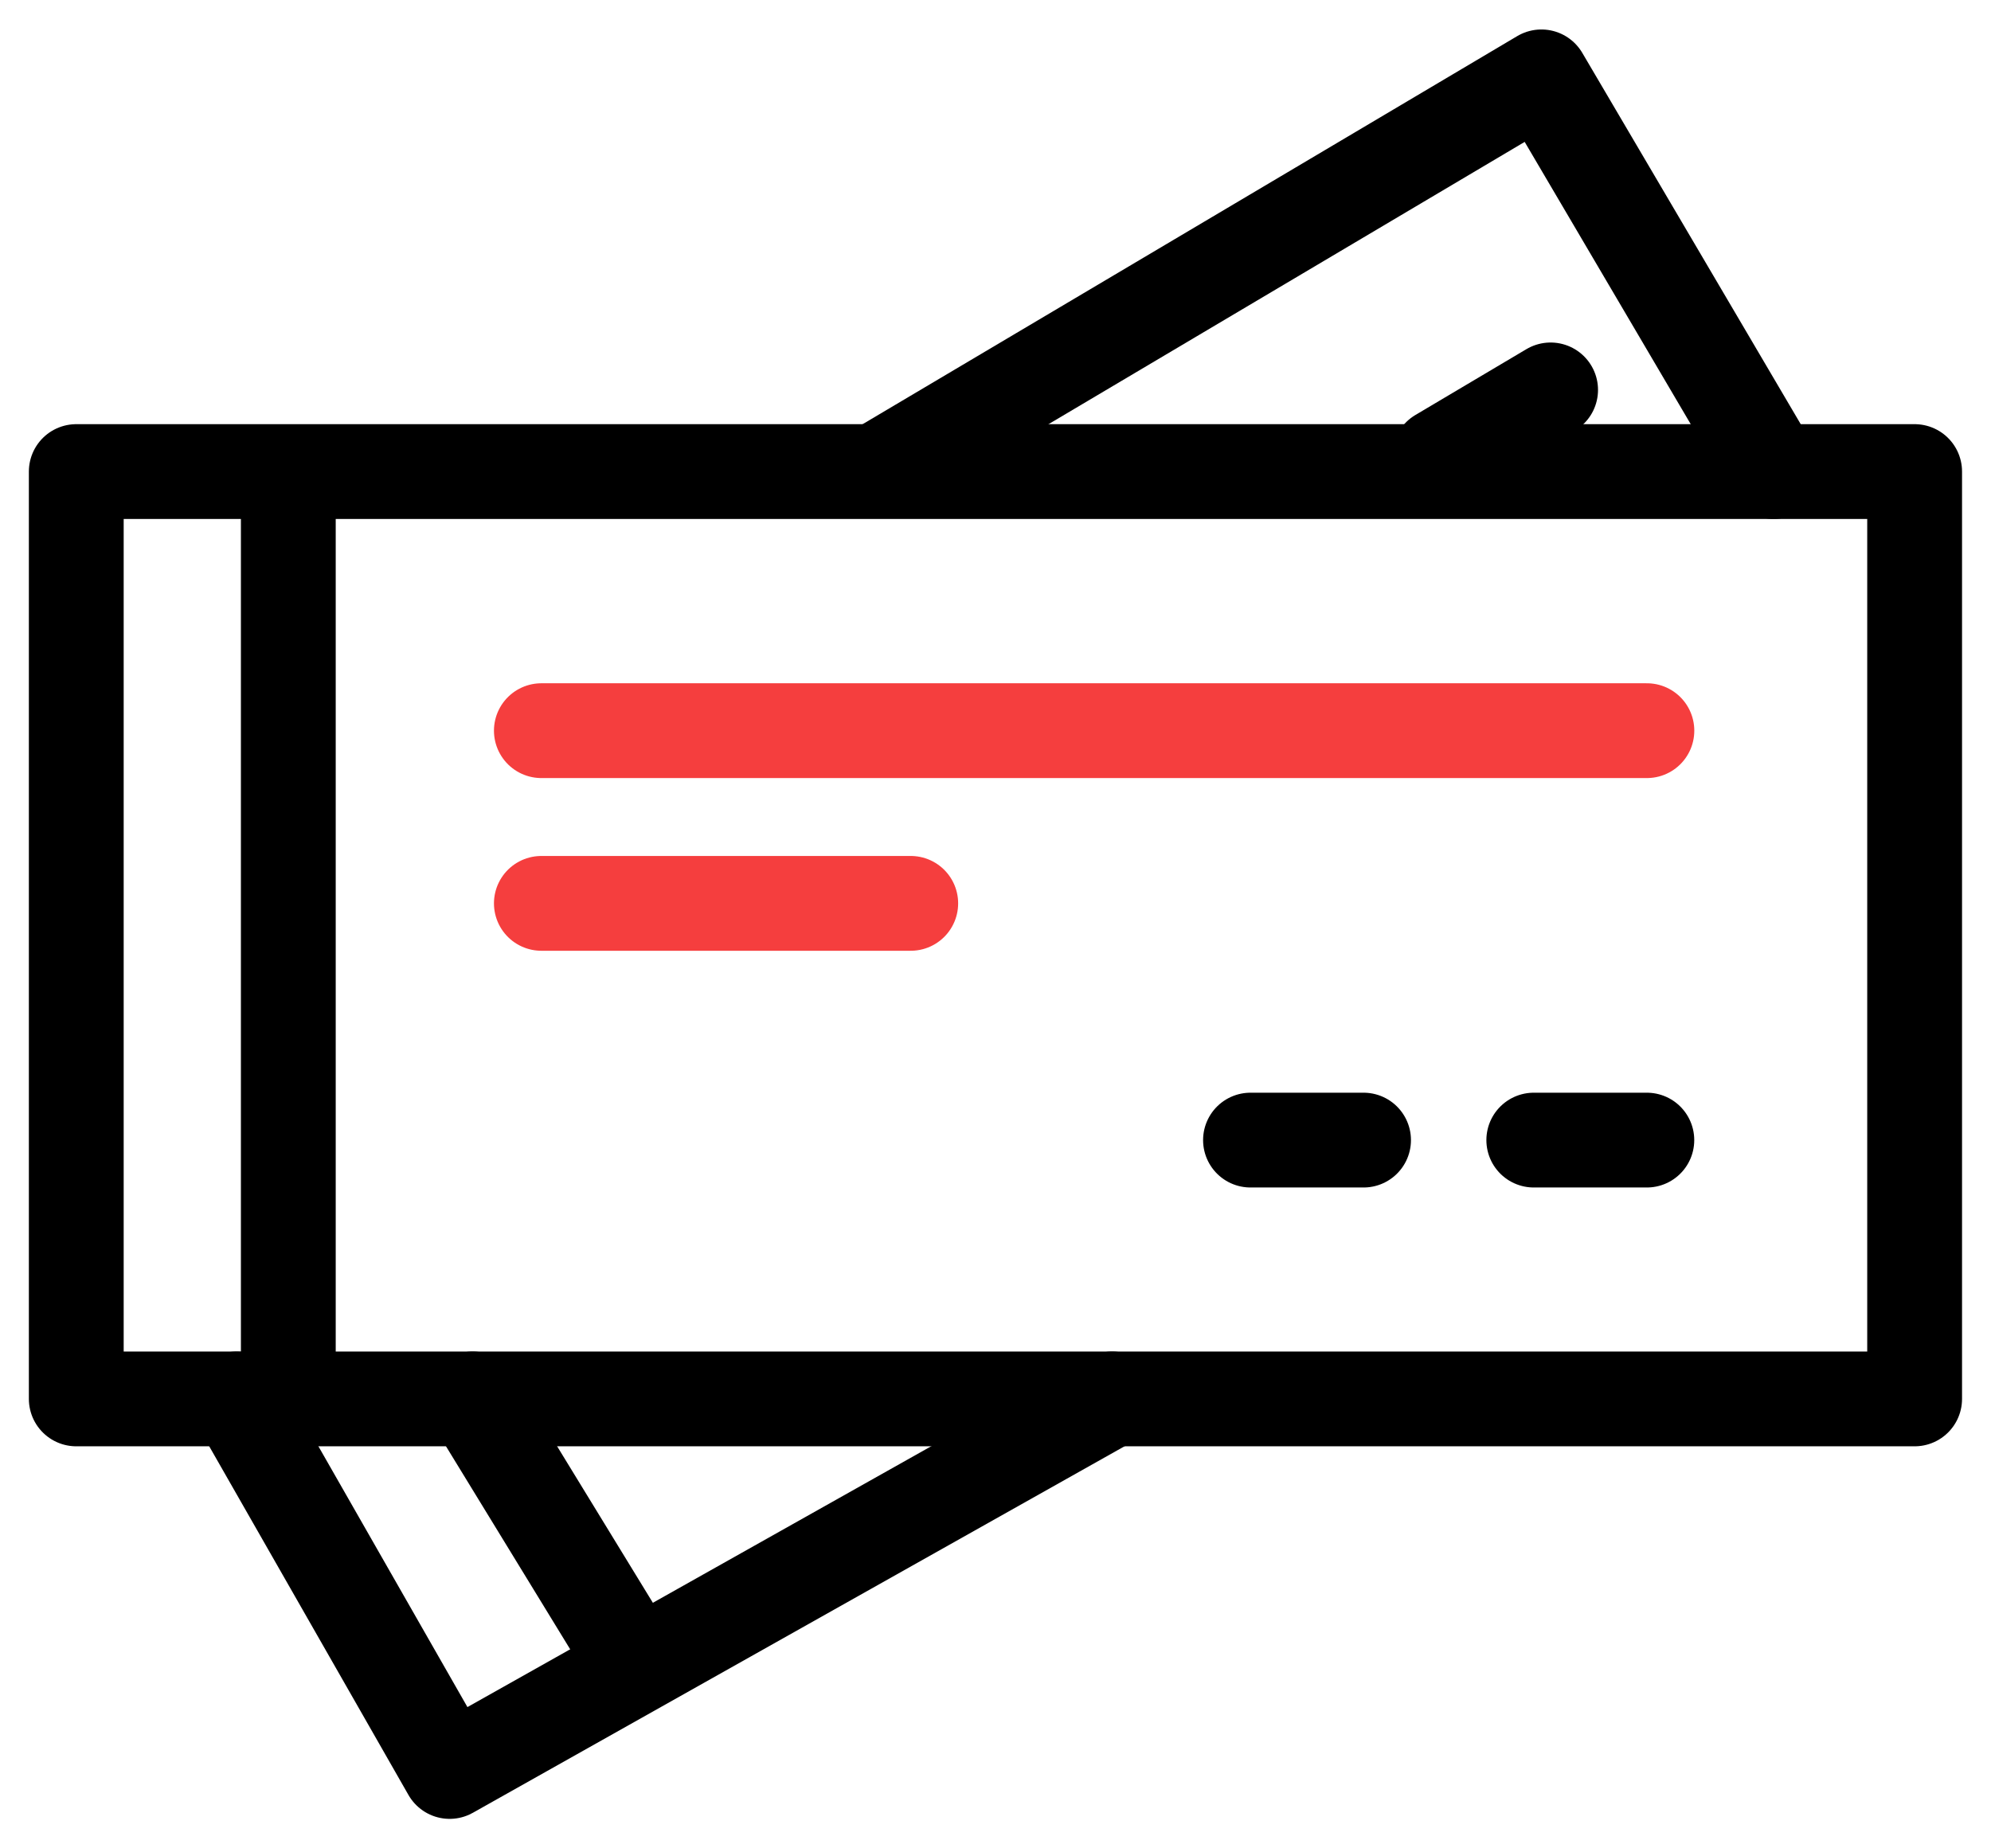 <svg width="42" height="39" viewBox="0 0 42 39" fill="none" xmlns="http://www.w3.org/2000/svg">
<path d="M40.389 9.95H1.609V29.517H40.389V9.95Z" stroke="black" stroke-width="2" stroke-linecap="round" stroke-linejoin="round"/>
<path d="M11.42 15.417H34.741" stroke="#F53E3E" stroke-width="2" stroke-linecap="round" stroke-linejoin="round"/>
<path d="M11.42 19.061H19.212" stroke="#F53E3E" stroke-width="2" stroke-linecap="round" stroke-linejoin="round"/>
<path d="M32.355 24.056H34.74" stroke="black" stroke-width="2" stroke-linecap="round" stroke-linejoin="round"/>
<path d="M26.379 24.056H28.764" stroke="black" stroke-width="2" stroke-linecap="round" stroke-linejoin="round"/>
<path d="M6.082 10.085V29.517" stroke="black" stroke-width="2" stroke-linecap="round" stroke-linejoin="round"/>
<path d="M23.459 29.517L9.485 37.378L4.994 29.517" stroke="black" stroke-width="2" stroke-linecap="round" stroke-linejoin="round"/>
<path d="M18.652 9.843L32.516 1.622L37.414 9.95" stroke="black" stroke-width="2" stroke-linecap="round" stroke-linejoin="round"/>
<path d="M30.367 9.617L32.71 8.227" stroke="black" stroke-width="2" stroke-linecap="round" stroke-linejoin="round"/>
<path d="M9.969 29.517L12.983 34.445" stroke="black" stroke-width="2" stroke-linecap="round" stroke-linejoin="round"/>
</svg>
